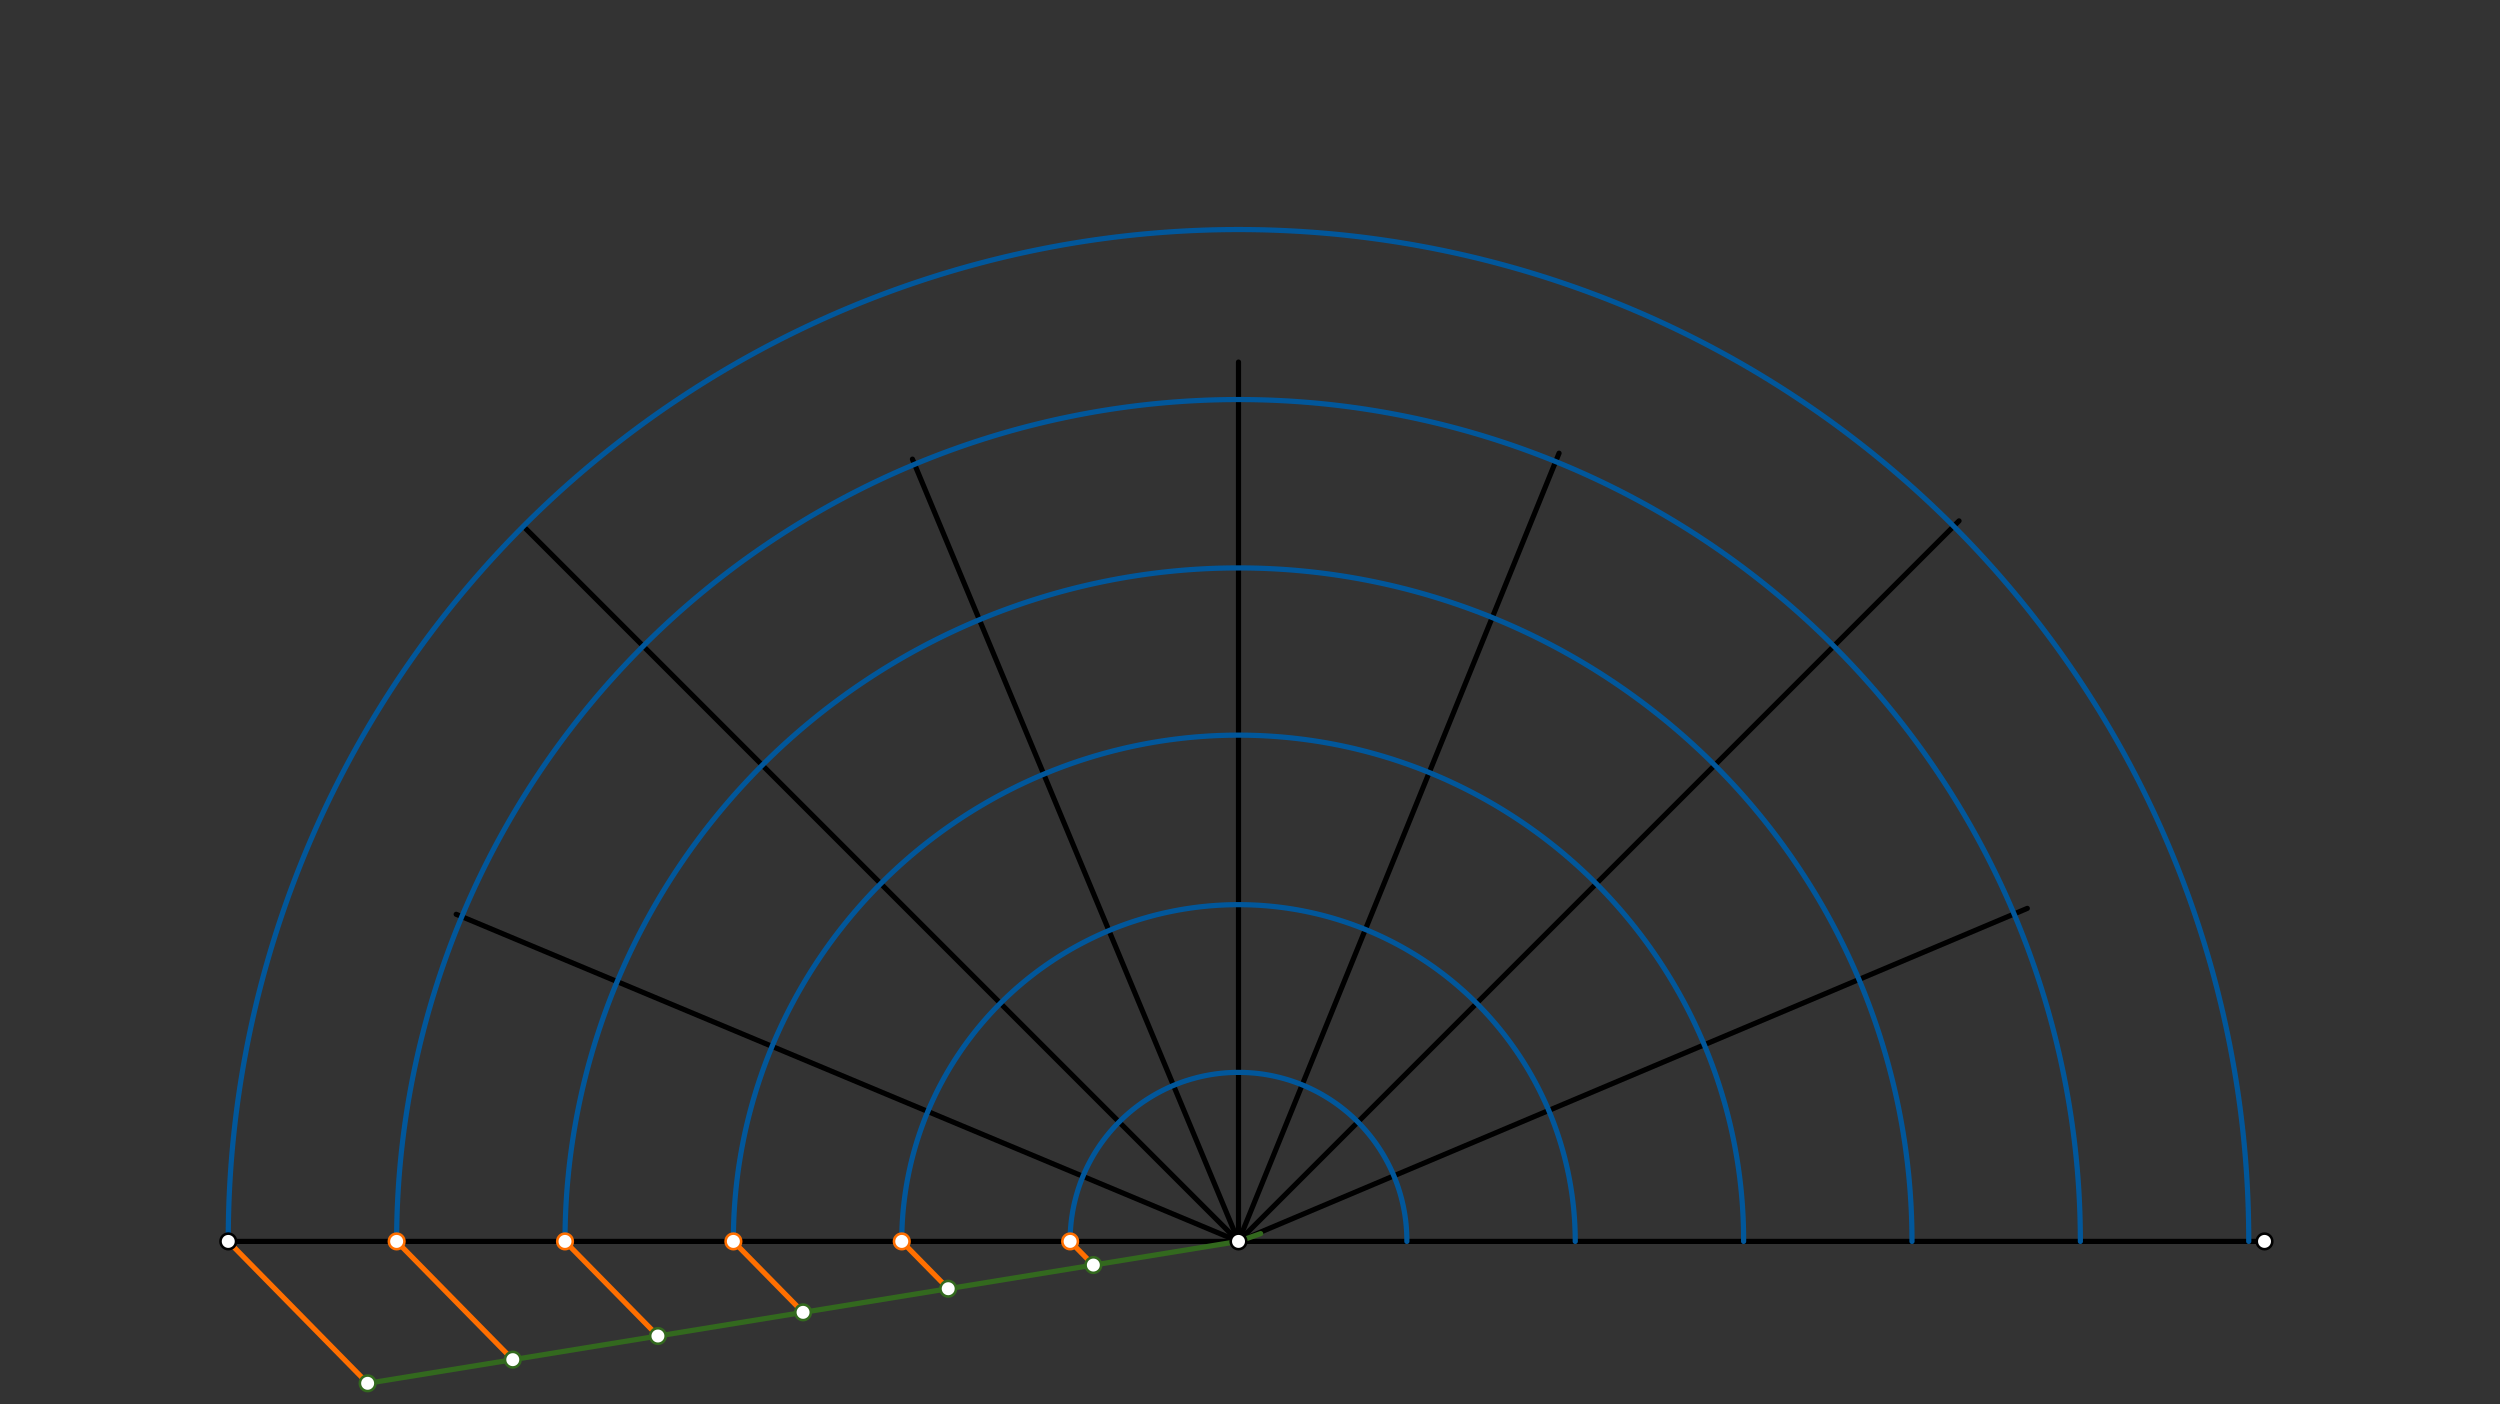 <svg xmlns="http://www.w3.org/2000/svg" class="svg--816" height="100%" preserveAspectRatio="xMidYMid meet" viewBox="0 0 963.78 541.417" width="100%"><rect x="0" y="0" width="963.78" height="541.417" fill="#333333" stroke="none"/><defs><marker id="marker-arrow" markerHeight="16" markerUnits="userSpaceOnUse" markerWidth="24" orient="auto-start-reverse" refX="24" refY="4" viewBox="0 0 24 8"><path d="M 0 0 L 24 4 L 0 8 z" stroke="inherit"></path></marker></defs><g class="aux-layer--949"></g><g class="main-layer--75a"><g class="element--733"><line stroke="#000000" stroke-dasharray="none" stroke-linecap="round" stroke-width="2" x1="88" x2="873" y1="478.578" y2="478.578"></line></g><g class="element--733"><line stroke="#000000" stroke-dasharray="none" stroke-linecap="round" stroke-width="2" x1="477.458" x2="477.458" y1="478.578" y2="139.578"></line></g><g class="element--733"><line stroke="#000000" stroke-dasharray="none" stroke-linecap="round" stroke-width="2" x1="477.458" x2="755.229" y1="478.578" y2="200.807"></line></g><g class="element--733"><line stroke="#000000" stroke-dasharray="none" stroke-linecap="round" stroke-width="2" x1="477.458" x2="202.729" y1="478.578" y2="203.849"></line></g><g class="element--733"><line stroke="#000000" stroke-dasharray="none" stroke-linecap="round" stroke-width="2" x1="477.458" x2="175.872" y1="478.578" y2="352.477"></line></g><g class="element--733"><line stroke="#000000" stroke-dasharray="none" stroke-linecap="round" stroke-width="2" x1="477.458" x2="351.754" y1="478.578" y2="177.006"></line></g><g class="element--733"><line stroke="#000000" stroke-dasharray="none" stroke-linecap="round" stroke-width="2" x1="477.458" x2="601.036" y1="478.578" y2="174.716"></line></g><g class="element--733"><line stroke="#000000" stroke-dasharray="none" stroke-linecap="round" stroke-width="2" x1="477.458" x2="781.55" y1="478.578" y2="350.19"></line></g><g class="element--733"><line stroke="#33691E" stroke-dasharray="none" stroke-linecap="round" stroke-width="2" x1="477.458" x2="141.727" y1="478.578" y2="533.281"></line></g><g class="element--733"><line stroke="#33691E" stroke-dasharray="none" stroke-linecap="round" stroke-width="2" x1="486" x2="477.458" y1="475.578" y2="478.578"></line></g><g class="element--733"><line stroke="#FF6F00" stroke-dasharray="none" stroke-linecap="round" stroke-width="2" x1="141.727" x2="88" y1="533.281" y2="478.578"></line></g><g class="element--733"><line stroke="#FF6F00" stroke-dasharray="none" stroke-linecap="round" stroke-width="2" x1="197.682" x2="152.682" y1="524.163" y2="478.346"></line></g><g class="element--733"><line stroke="#FF6F00" stroke-dasharray="none" stroke-linecap="round" stroke-width="2" x1="253.637" x2="217.372" y1="515.046" y2="478.123"></line></g><g class="element--733"><line stroke="#FF6F00" stroke-dasharray="none" stroke-linecap="round" stroke-width="2" x1="309.592" x2="282.303" y1="505.929" y2="478.145"></line></g><g class="element--733"><line stroke="#FF6F00" stroke-dasharray="none" stroke-linecap="round" stroke-width="2" x1="365.547" x2="347.476" y1="496.812" y2="478.413"></line></g><g class="element--733"><line stroke="#FF6F00" stroke-dasharray="none" stroke-linecap="round" stroke-width="2" x1="421.503" x2="411.443" y1="487.695" y2="477.453"></line></g><g class="element--733"><path d="M 412.548 478.578 A 64.91 64.91 0 1 1 542.367 478.578" fill="none" stroke="#01579B" stroke-dasharray="none" stroke-linecap="round" stroke-width="2"></path></g><g class="element--733"><path d="M 347.638 478.578 A 129.819 129.819 0 1 1 607.277 478.578" fill="none" stroke="#01579B" stroke-dasharray="none" stroke-linecap="round" stroke-width="2"></path></g><g class="element--733"><path d="M 282.729 478.578 A 194.729 194.729 0 1 1 672.186 478.578" fill="none" stroke="#01579B" stroke-dasharray="none" stroke-linecap="round" stroke-width="2"></path></g><g class="element--733"><path d="M 217.819 478.578 A 259.638 259.638 0 1 1 737.096 478.578" fill="none" stroke="#01579B" stroke-dasharray="none" stroke-linecap="round" stroke-width="2"></path></g><g class="element--733"><path d="M 152.91 478.578 A 324.548 324.548 0 1 1 802.006 478.578" fill="none" stroke="#01579B" stroke-dasharray="none" stroke-linecap="round" stroke-width="2"></path></g><g class="element--733"><path d="M 88 478.578 A 389.458 389.458 0 1 1 866.915 478.578" fill="none" stroke="#01579B" stroke-dasharray="none" stroke-linecap="round" stroke-width="2"></path></g><g class="element--733"><circle cx="477.458" cy="478.578" r="3" stroke="#000000" stroke-width="1" fill="#ffffff"></circle>}</g><g class="element--733"><circle cx="88" cy="478.578" r="3" stroke="#000000" stroke-width="1" fill="#ffffff"></circle>}</g><g class="element--733"><circle cx="873" cy="478.578" r="3" stroke="#000000" stroke-width="1" fill="#ffffff"></circle>}</g><g class="element--733"><circle cx="421.503" cy="487.695" r="3" stroke="#33691E" stroke-width="1" fill="#ffffff"></circle>}</g><g class="element--733"><circle cx="365.547" cy="496.812" r="3" stroke="#33691E" stroke-width="1" fill="#ffffff"></circle>}</g><g class="element--733"><circle cx="309.592" cy="505.929" r="3" stroke="#33691E" stroke-width="1" fill="#ffffff"></circle>}</g><g class="element--733"><circle cx="253.637" cy="515.046" r="3" stroke="#33691E" stroke-width="1" fill="#ffffff"></circle>}</g><g class="element--733"><circle cx="197.682" cy="524.163" r="3" stroke="#33691E" stroke-width="1" fill="#ffffff"></circle>}</g><g class="element--733"><circle cx="141.727" cy="533.281" r="3" stroke="#33691E" stroke-width="1" fill="#ffffff"></circle>}</g><g class="element--733"><circle cx="152.91" cy="478.578" r="3" stroke="#FF6F00" stroke-width="1" fill="#ffffff"></circle>}</g><g class="element--733"><circle cx="217.819" cy="478.578" r="3" stroke="#FF6F00" stroke-width="1" fill="#ffffff"></circle>}</g><g class="element--733"><circle cx="282.729" cy="478.578" r="3" stroke="#FF6F00" stroke-width="1" fill="#ffffff"></circle>}</g><g class="element--733"><circle cx="347.638" cy="478.578" r="3" stroke="#FF6F00" stroke-width="1" fill="#ffffff"></circle>}</g><g class="element--733"><circle cx="412.548" cy="478.578" r="3" stroke="#FF6F00" stroke-width="1" fill="#ffffff"></circle>}</g></g><g class="snaps-layer--ac6"></g><g class="temp-layer--52d"></g></svg>